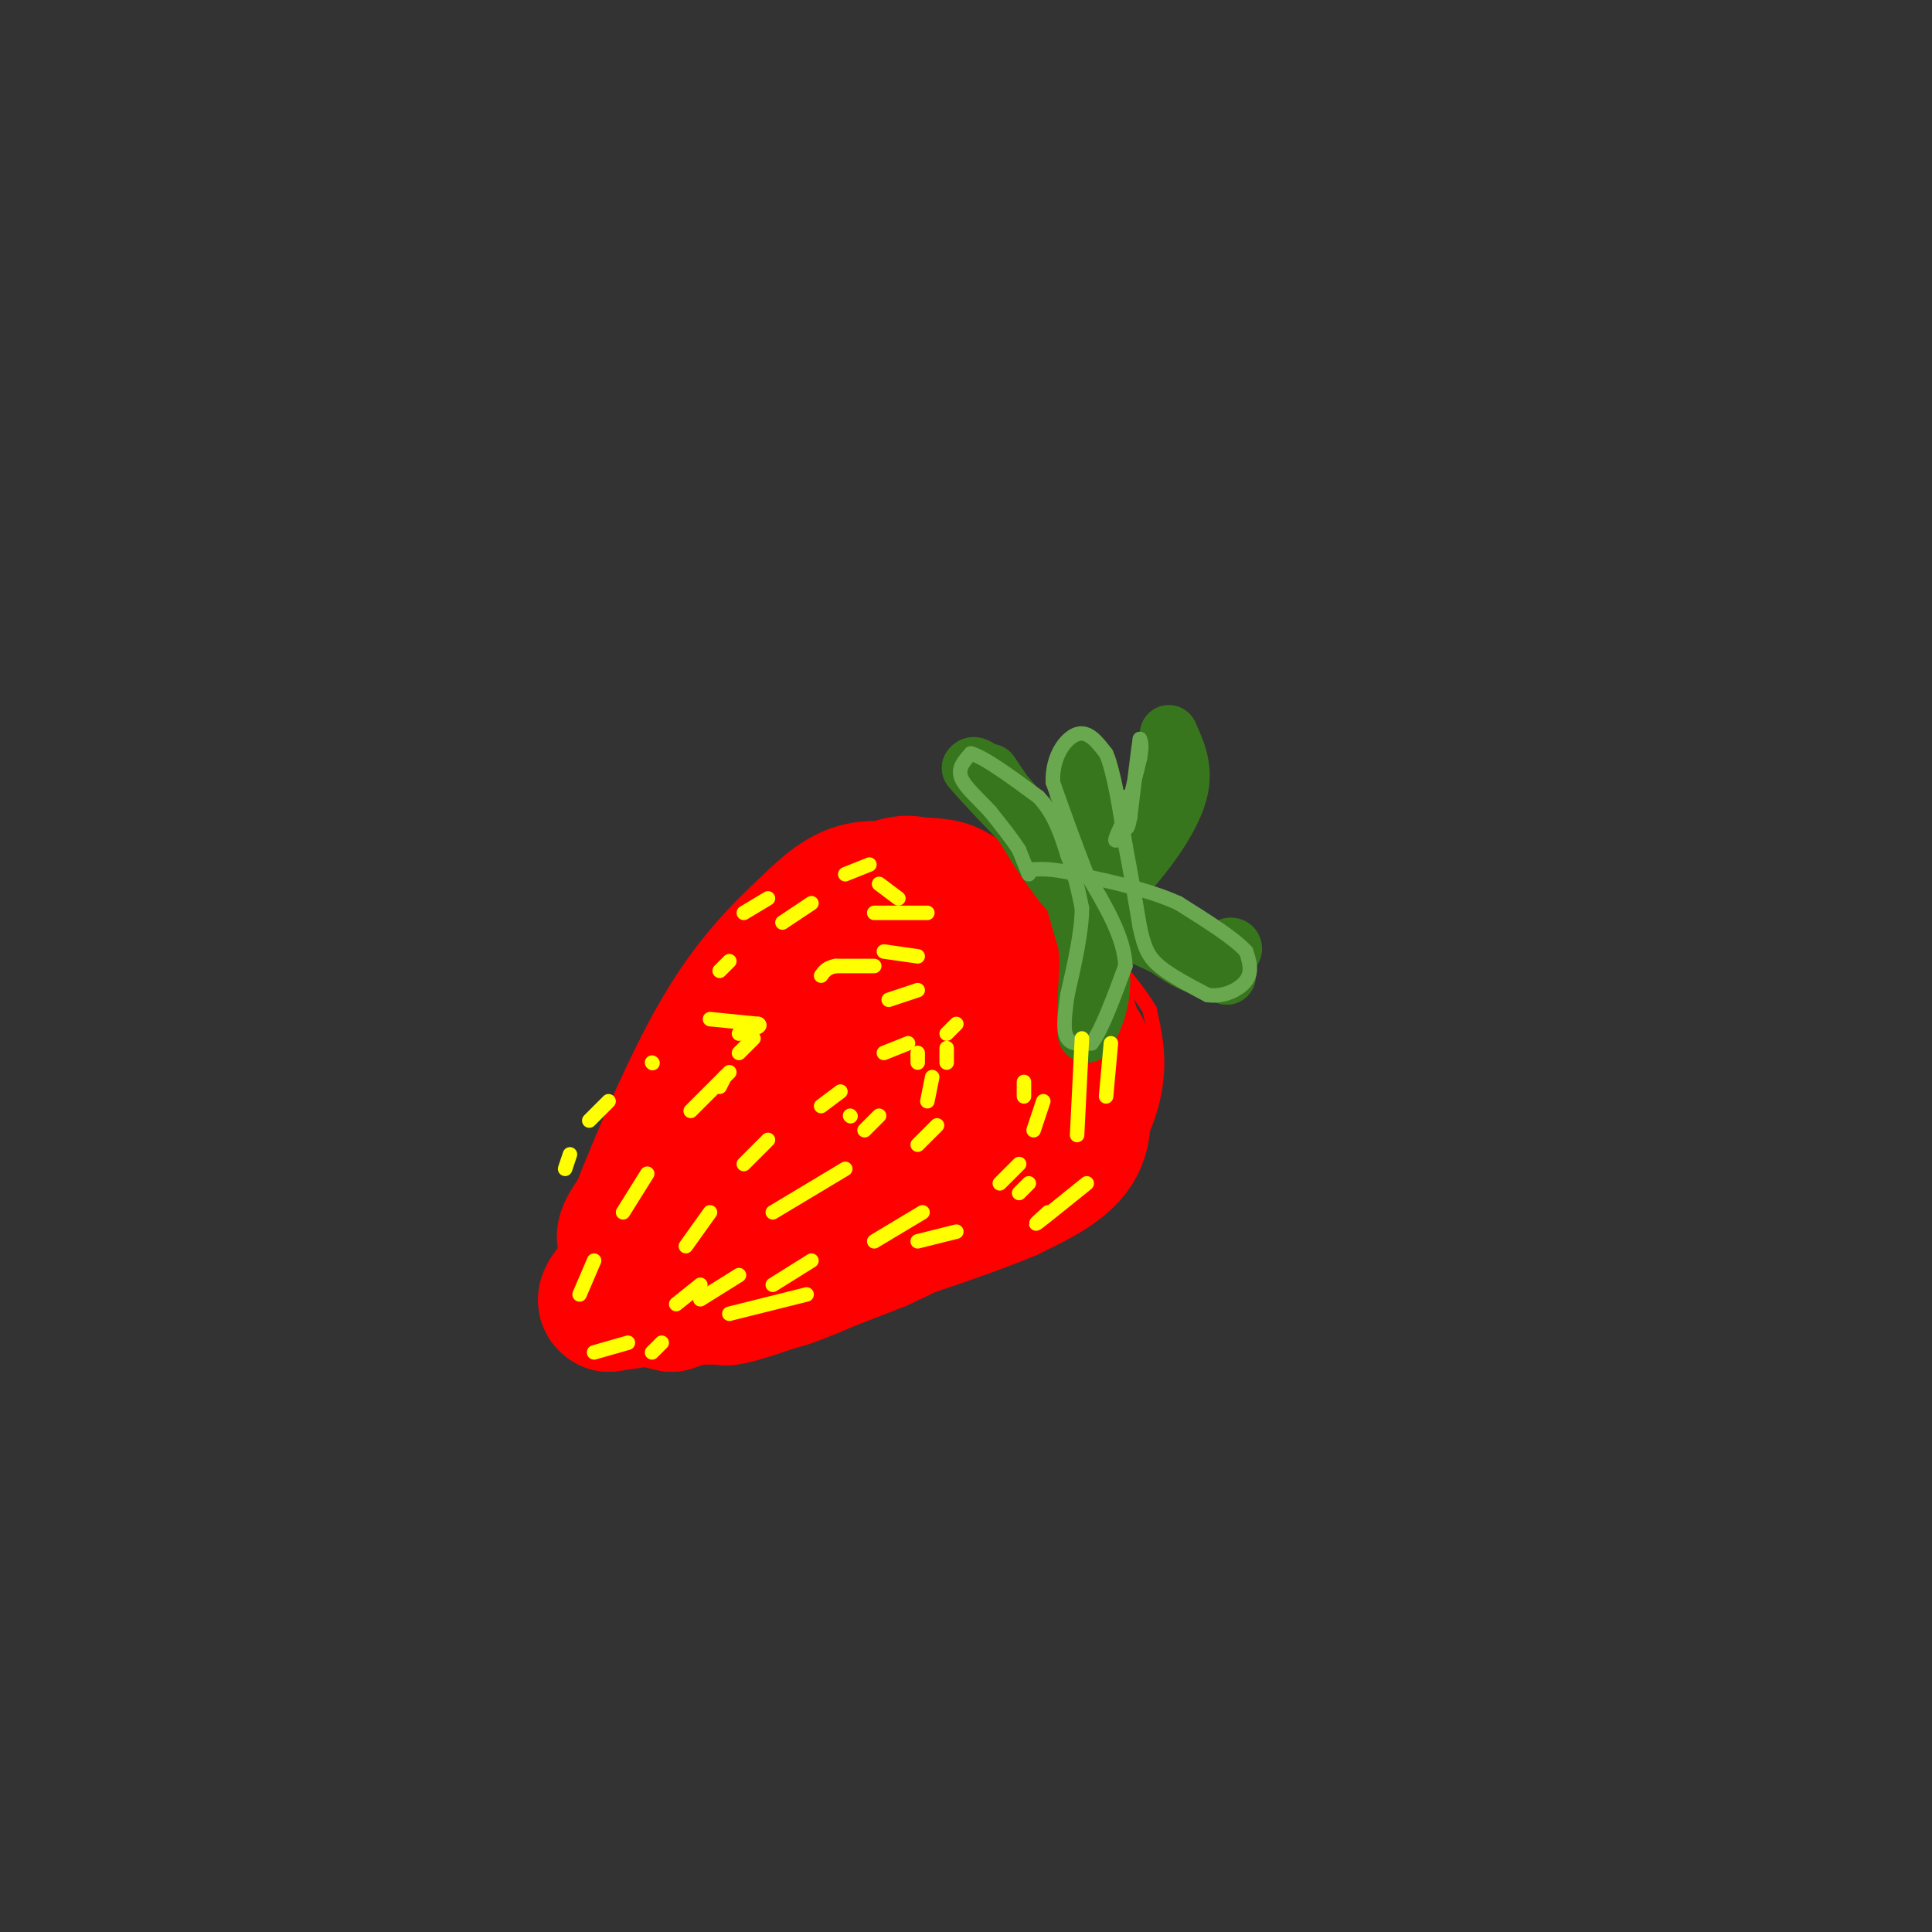 <svg viewBox='0 0 400 400' version='1.1' xmlns='http://www.w3.org/2000/svg' xmlns:xlink='http://www.w3.org/1999/xlink'><rect x="0" y="0" width="400" height="400" fill="#333333" stroke="none"/><g fill='none' stroke='#ff0000' stroke-width='3' stroke-linecap='round' stroke-linejoin='round'><path d='M184,177c-0.333,-1.333 -0.667,-2.667 -2,-2c-1.333,0.667 -3.667,3.333 -6,6'/><path d='M176,181c-2.333,1.000 -5.167,0.500 -8,0'/><path d='M168,181c-3.500,3.000 -8.250,10.500 -13,18'/><path d='M155,199c-4.667,8.167 -9.833,19.583 -15,31'/><path d='M140,230c-3.833,10.167 -5.917,20.083 -8,30'/><path d='M132,260c-1.822,7.778 -2.378,12.222 0,15c2.378,2.778 7.689,3.889 13,5'/><path d='M145,280c3.356,1.267 5.244,1.933 12,0c6.756,-1.933 18.378,-6.467 30,-11'/><path d='M187,269c11.333,-5.167 24.667,-12.583 38,-20'/><path d='M225,249c9.067,-7.467 12.733,-16.133 14,-23c1.267,-6.867 0.133,-11.933 -1,-17'/><path d='M238,209c-4.667,-7.833 -15.833,-18.917 -27,-30'/><path d='M211,179c-7.267,-6.444 -11.933,-7.556 -16,-8c-4.067,-0.444 -7.533,-0.222 -11,0'/><path d='M184,171c-4.167,1.333 -9.083,4.667 -14,8'/><path d='M170,179c-3.167,3.000 -4.083,6.500 -5,10'/></g>
<g fill='none' stroke='#ff0000' stroke-width='28' stroke-linecap='round' stroke-linejoin='round'><path d='M186,235c-2.825,2.550 -5.650,5.100 -7,8c-1.350,2.900 -1.226,6.148 0,7c1.226,0.852 3.554,-0.694 7,-5c3.446,-4.306 8.011,-11.371 8,-15c-0.011,-3.629 -4.597,-3.820 -11,1c-6.403,4.820 -14.624,14.653 -14,16c0.624,1.347 10.091,-5.791 15,-10c4.909,-4.209 5.260,-5.488 5,-7c-0.260,-1.512 -1.130,-3.256 -2,-5'/><path d='M187,225c-2.522,-0.050 -7.828,2.324 -13,7c-5.172,4.676 -10.212,11.653 -9,12c1.212,0.347 8.674,-5.937 13,-11c4.326,-5.063 5.516,-8.905 6,-11c0.484,-2.095 0.262,-2.443 -1,-3c-1.262,-0.557 -3.565,-1.325 -7,2c-3.435,3.325 -8.002,10.741 -9,11c-0.998,0.259 1.572,-6.640 2,-9c0.428,-2.360 -1.286,-0.180 -3,2'/><path d='M166,225c-1.798,3.083 -4.792,9.792 -3,5c1.792,-4.792 8.369,-21.083 10,-26c1.631,-4.917 -1.685,1.542 -5,8'/><path d='M168,212c-4.333,6.833 -12.667,19.917 -21,33'/><path d='M147,245c-4.333,9.167 -4.667,15.583 -5,22'/><path d='M142,267c2.667,3.333 11.833,0.667 21,-2'/><path d='M163,265c9.000,-3.000 21.000,-9.500 33,-16'/><path d='M196,249c8.833,-5.167 14.417,-10.083 20,-15'/><path d='M216,234c4.889,-3.711 7.111,-5.489 8,-8c0.889,-2.511 0.444,-5.756 0,-9'/><path d='M224,217c-3.833,-5.167 -13.417,-13.583 -23,-22'/><path d='M201,195c-5.622,-6.356 -8.178,-11.244 -12,-12c-3.822,-0.756 -8.911,2.622 -14,6'/><path d='M175,189c-6.178,4.800 -14.622,13.800 -21,24c-6.378,10.200 -10.689,21.600 -15,33'/><path d='M139,246c-3.393,8.393 -4.375,12.875 -5,16c-0.625,3.125 -0.893,4.893 0,6c0.893,1.107 2.946,1.554 5,2'/><path d='M139,270c7.400,-2.400 23.400,-9.400 34,-15c10.600,-5.600 15.800,-9.800 21,-14'/><path d='M194,241c7.667,-5.000 16.333,-10.500 25,-16'/><path d='M219,225c-2.548,-2.500 -21.417,-0.750 -28,-3c-6.583,-2.250 -0.881,-8.500 -1,-11c-0.119,-2.500 -6.060,-1.250 -12,0'/><path d='M178,211c0.167,-1.357 6.583,-4.750 9,-9c2.417,-4.250 0.833,-9.357 2,-12c1.167,-2.643 5.083,-2.821 9,-3'/><path d='M198,187c3.833,1.333 8.917,6.167 14,11'/><path d='M212,198c4.089,3.844 7.311,7.956 9,12c1.689,4.044 1.844,8.022 2,12'/><path d='M223,222c0.933,4.756 2.267,10.644 0,15c-2.267,4.356 -8.133,7.178 -14,10'/><path d='M209,247c-10.167,4.333 -28.583,10.167 -47,16'/><path d='M162,263c-13.833,3.833 -24.917,5.417 -36,7'/><path d='M126,270c-3.214,-1.357 6.750,-8.250 9,-11c2.250,-2.750 -3.214,-1.357 -5,-2c-1.786,-0.643 0.107,-3.321 2,-6'/><path d='M132,251c3.200,-8.089 10.200,-25.311 17,-37c6.800,-11.689 13.400,-17.844 20,-24'/><path d='M169,190c5.378,-5.200 8.822,-6.200 13,-6c4.178,0.200 9.089,1.600 14,3'/><path d='M196,187c2.667,1.167 2.333,2.583 2,4'/></g>
<g fill='none' stroke='#38761d' stroke-width='12' stroke-linecap='round' stroke-linejoin='round'><path d='M205,160c0.000,0.000 2.000,3.000 2,3'/><path d='M207,163c1.667,2.667 4.833,7.833 8,13'/><path d='M215,176c2.167,3.333 3.583,5.167 5,7'/><path d='M220,183c1.667,2.000 3.333,3.500 5,5'/><path d='M225,188c5.667,3.167 17.333,8.583 29,14'/><path d='M254,202c0.167,-0.167 -13.917,-7.583 -28,-15'/><path d='M226,187c-3.167,-3.833 2.917,-5.917 9,-8'/><path d='M235,179c3.489,-4.044 7.711,-10.156 9,-15c1.289,-4.844 -0.356,-8.422 -2,-12'/><path d='M242,152c0.222,0.311 1.778,7.089 0,12c-1.778,4.911 -6.889,7.956 -12,11'/><path d='M230,175c-2.978,1.622 -4.422,0.178 -5,-2c-0.578,-2.178 -0.289,-5.089 0,-8'/><path d='M225,165c0.178,-3.333 0.622,-7.667 0,-6c-0.622,1.667 -2.311,9.333 -4,17'/><path d='M221,176c0.000,6.000 2.000,12.500 4,19'/><path d='M225,195c0.800,6.556 0.800,13.444 1,15c0.200,1.556 0.600,-2.222 1,-6'/><path d='M227,204c-0.422,-5.956 -1.978,-17.844 -2,-19c-0.022,-1.156 1.489,8.422 3,18'/><path d='M228,203c0.000,4.833 -1.500,7.917 -3,11'/><path d='M225,214c-0.333,-4.200 0.333,-20.200 2,-26c1.667,-5.800 4.333,-1.400 7,3'/><path d='M234,191c4.167,1.500 11.083,3.750 18,6'/><path d='M252,197c3.600,0.622 3.600,-0.822 3,-1c-0.600,-0.178 -1.800,0.911 -3,2'/><path d='M252,198c-0.911,1.200 -1.689,3.200 -6,1c-4.311,-2.200 -12.156,-8.600 -20,-15'/><path d='M226,184c-6.667,-6.167 -13.333,-14.083 -20,-22'/><path d='M206,162c-4.167,-4.167 -4.583,-3.583 -5,-3'/><path d='M201,159c1.667,2.167 8.333,9.083 15,16'/><path d='M216,175c3.167,3.667 3.583,4.833 4,6'/></g>
<g fill='none' stroke='#6aa84f' stroke-width='3' stroke-linecap='round' stroke-linejoin='round'><path d='M233,165c0.000,0.000 1.000,4.000 1,4'/><path d='M234,169c-0.600,1.956 -2.600,4.844 -3,5c-0.400,0.156 0.800,-2.422 2,-5'/><path d='M233,169c0.833,-2.833 1.917,-7.417 3,-12'/><path d='M236,157c0.500,-2.667 0.250,-3.333 0,-4'/><path d='M236,153c-0.333,2.000 -1.167,9.000 -2,16'/><path d='M234,169c-0.500,3.000 -0.750,2.500 -1,2'/><path d='M213,181c0.000,0.000 -2.000,-5.000 -2,-5'/><path d='M211,176c-1.333,-2.167 -3.667,-5.083 -6,-8'/><path d='M205,168c-2.356,-2.578 -5.244,-5.022 -6,-7c-0.756,-1.978 0.622,-3.489 2,-5'/><path d='M201,156c2.667,0.667 8.333,4.833 14,9'/><path d='M215,165c3.333,3.500 4.667,7.750 6,12'/><path d='M221,177c1.500,3.833 2.250,7.417 3,11'/><path d='M224,188c0.000,4.833 -1.500,11.417 -3,18'/><path d='M221,206c-0.689,4.756 -0.911,7.644 0,9c0.911,1.356 2.956,1.178 5,1'/><path d='M226,216c2.000,-2.500 4.500,-9.250 7,-16'/><path d='M233,200c-0.167,-5.833 -4.083,-12.417 -8,-19'/><path d='M225,181c-2.500,-6.333 -4.750,-12.667 -7,-19'/><path d='M218,162c-0.244,-5.356 2.644,-9.244 5,-10c2.356,-0.756 4.178,1.622 6,4'/><path d='M229,156c1.667,3.833 2.833,11.417 4,19'/><path d='M233,175c1.167,6.000 2.083,11.500 3,17'/><path d='M236,192c0.911,4.156 1.689,6.044 4,8c2.311,1.956 6.156,3.978 10,6'/><path d='M250,206c3.333,0.533 6.667,-1.133 8,-3c1.333,-1.867 0.667,-3.933 0,-6'/><path d='M258,197c-2.333,-2.667 -8.167,-6.333 -14,-10'/><path d='M244,187c-5.833,-2.667 -13.417,-4.333 -21,-6'/><path d='M223,181c-5.000,-1.167 -7.000,-1.083 -9,-1'/></g>
<g fill='none' stroke='#ffff00' stroke-width='3' stroke-linecap='round' stroke-linejoin='round'><path d='M181,200c0.000,0.000 -8.000,0.000 -8,0'/><path d='M173,200c-1.833,0.333 -2.417,1.167 -3,2'/><path d='M151,222c0.000,0.000 -8.000,8.000 -8,8'/><path d='M134,243c0.000,0.000 -5.000,8.000 -5,8'/><path d='M123,261c0.000,0.000 -3.000,7.000 -3,7'/><path d='M123,280c0.000,0.000 7.000,-2.000 7,-2'/><path d='M140,270c0.000,0.000 5.000,-4.000 5,-4'/><path d='M142,258c0.000,0.000 5.000,-7.000 5,-7'/><path d='M154,241c0.000,0.000 5.000,-5.000 5,-5'/><path d='M170,229c0.000,0.000 4.000,-3.000 4,-3'/><path d='M183,218c0.000,0.000 5.000,-2.000 5,-2'/><path d='M196,214c0.000,0.000 2.000,-2.000 2,-2'/><path d='M192,189c0.000,0.000 -11.000,0.000 -11,0'/><path d='M168,187c0.000,0.000 -6.000,4.000 -6,4'/><path d='M151,199c0.000,0.000 -2.000,2.000 -2,2'/><path d='M135,220c0.000,0.000 0.100,0.100 0.1,0.1'/><path d='M156,215c0.000,0.000 -3.000,3.000 -3,3'/><path d='M150,223c0.000,0.000 -1.000,2.000 -1,2'/><path d='M176,231c0.000,0.000 0.100,0.100 0.1,0.1'/><path d='M190,218c0.000,0.000 0.000,2.000 0,2'/><path d='M196,217c0.000,0.000 0.000,3.000 0,3'/><path d='M212,224c0.000,0.000 0.000,3.000 0,3'/><path d='M216,228c0.000,0.000 -2.000,6.000 -2,6'/><path d='M211,241c0.000,0.000 -4.000,4.000 -4,4'/><path d='M191,251c0.000,0.000 -10.000,6.000 -10,6'/><path d='M168,261c0.000,0.000 -8.000,5.000 -8,5'/><path d='M137,278c0.000,0.000 -2.000,2.000 -2,2'/><path d='M145,269c0.000,0.000 8.000,-5.000 8,-5'/><path d='M179,234c0.000,0.000 3.000,-3.000 3,-3'/><path d='M193,223c0.000,0.000 -1.000,5.000 -1,5'/><path d='M160,251c0.000,0.000 15.000,-9.000 15,-9'/><path d='M194,233c0.000,0.000 -4.000,4.000 -4,4'/><path d='M151,272c0.000,0.000 16.000,-4.000 16,-4'/><path d='M190,257c0.000,0.000 8.000,-2.000 8,-2'/><path d='M211,247c0.000,0.000 2.000,-2.000 2,-2'/><path d='M224,215c0.000,0.000 -1.000,20.000 -1,20'/><path d='M217,251c-1.667,1.500 -3.333,3.000 -2,2c1.333,-1.000 5.667,-4.500 10,-8'/><path d='M230,216c0.000,0.000 -1.000,11.000 -1,11'/><path d='M190,205c0.000,0.000 -6.000,2.000 -6,2'/><path d='M190,198c0.000,0.000 -7.000,-1.000 -7,-1'/><path d='M186,186c0.000,0.000 -4.000,-3.000 -4,-3'/><path d='M180,179c0.000,0.000 -5.000,2.000 -5,2'/><path d='M159,186c0.000,0.000 -5.000,3.000 -5,3'/><path d='M118,239c0.000,0.000 -1.000,3.000 -1,3'/><path d='M122,232c0.000,0.000 4.000,-4.000 4,-4'/><path d='M147,211c0.000,0.000 10.000,1.000 10,1'/><path d='M157,212c1.000,0.500 -1.500,1.250 -4,2'/></g>
</svg>